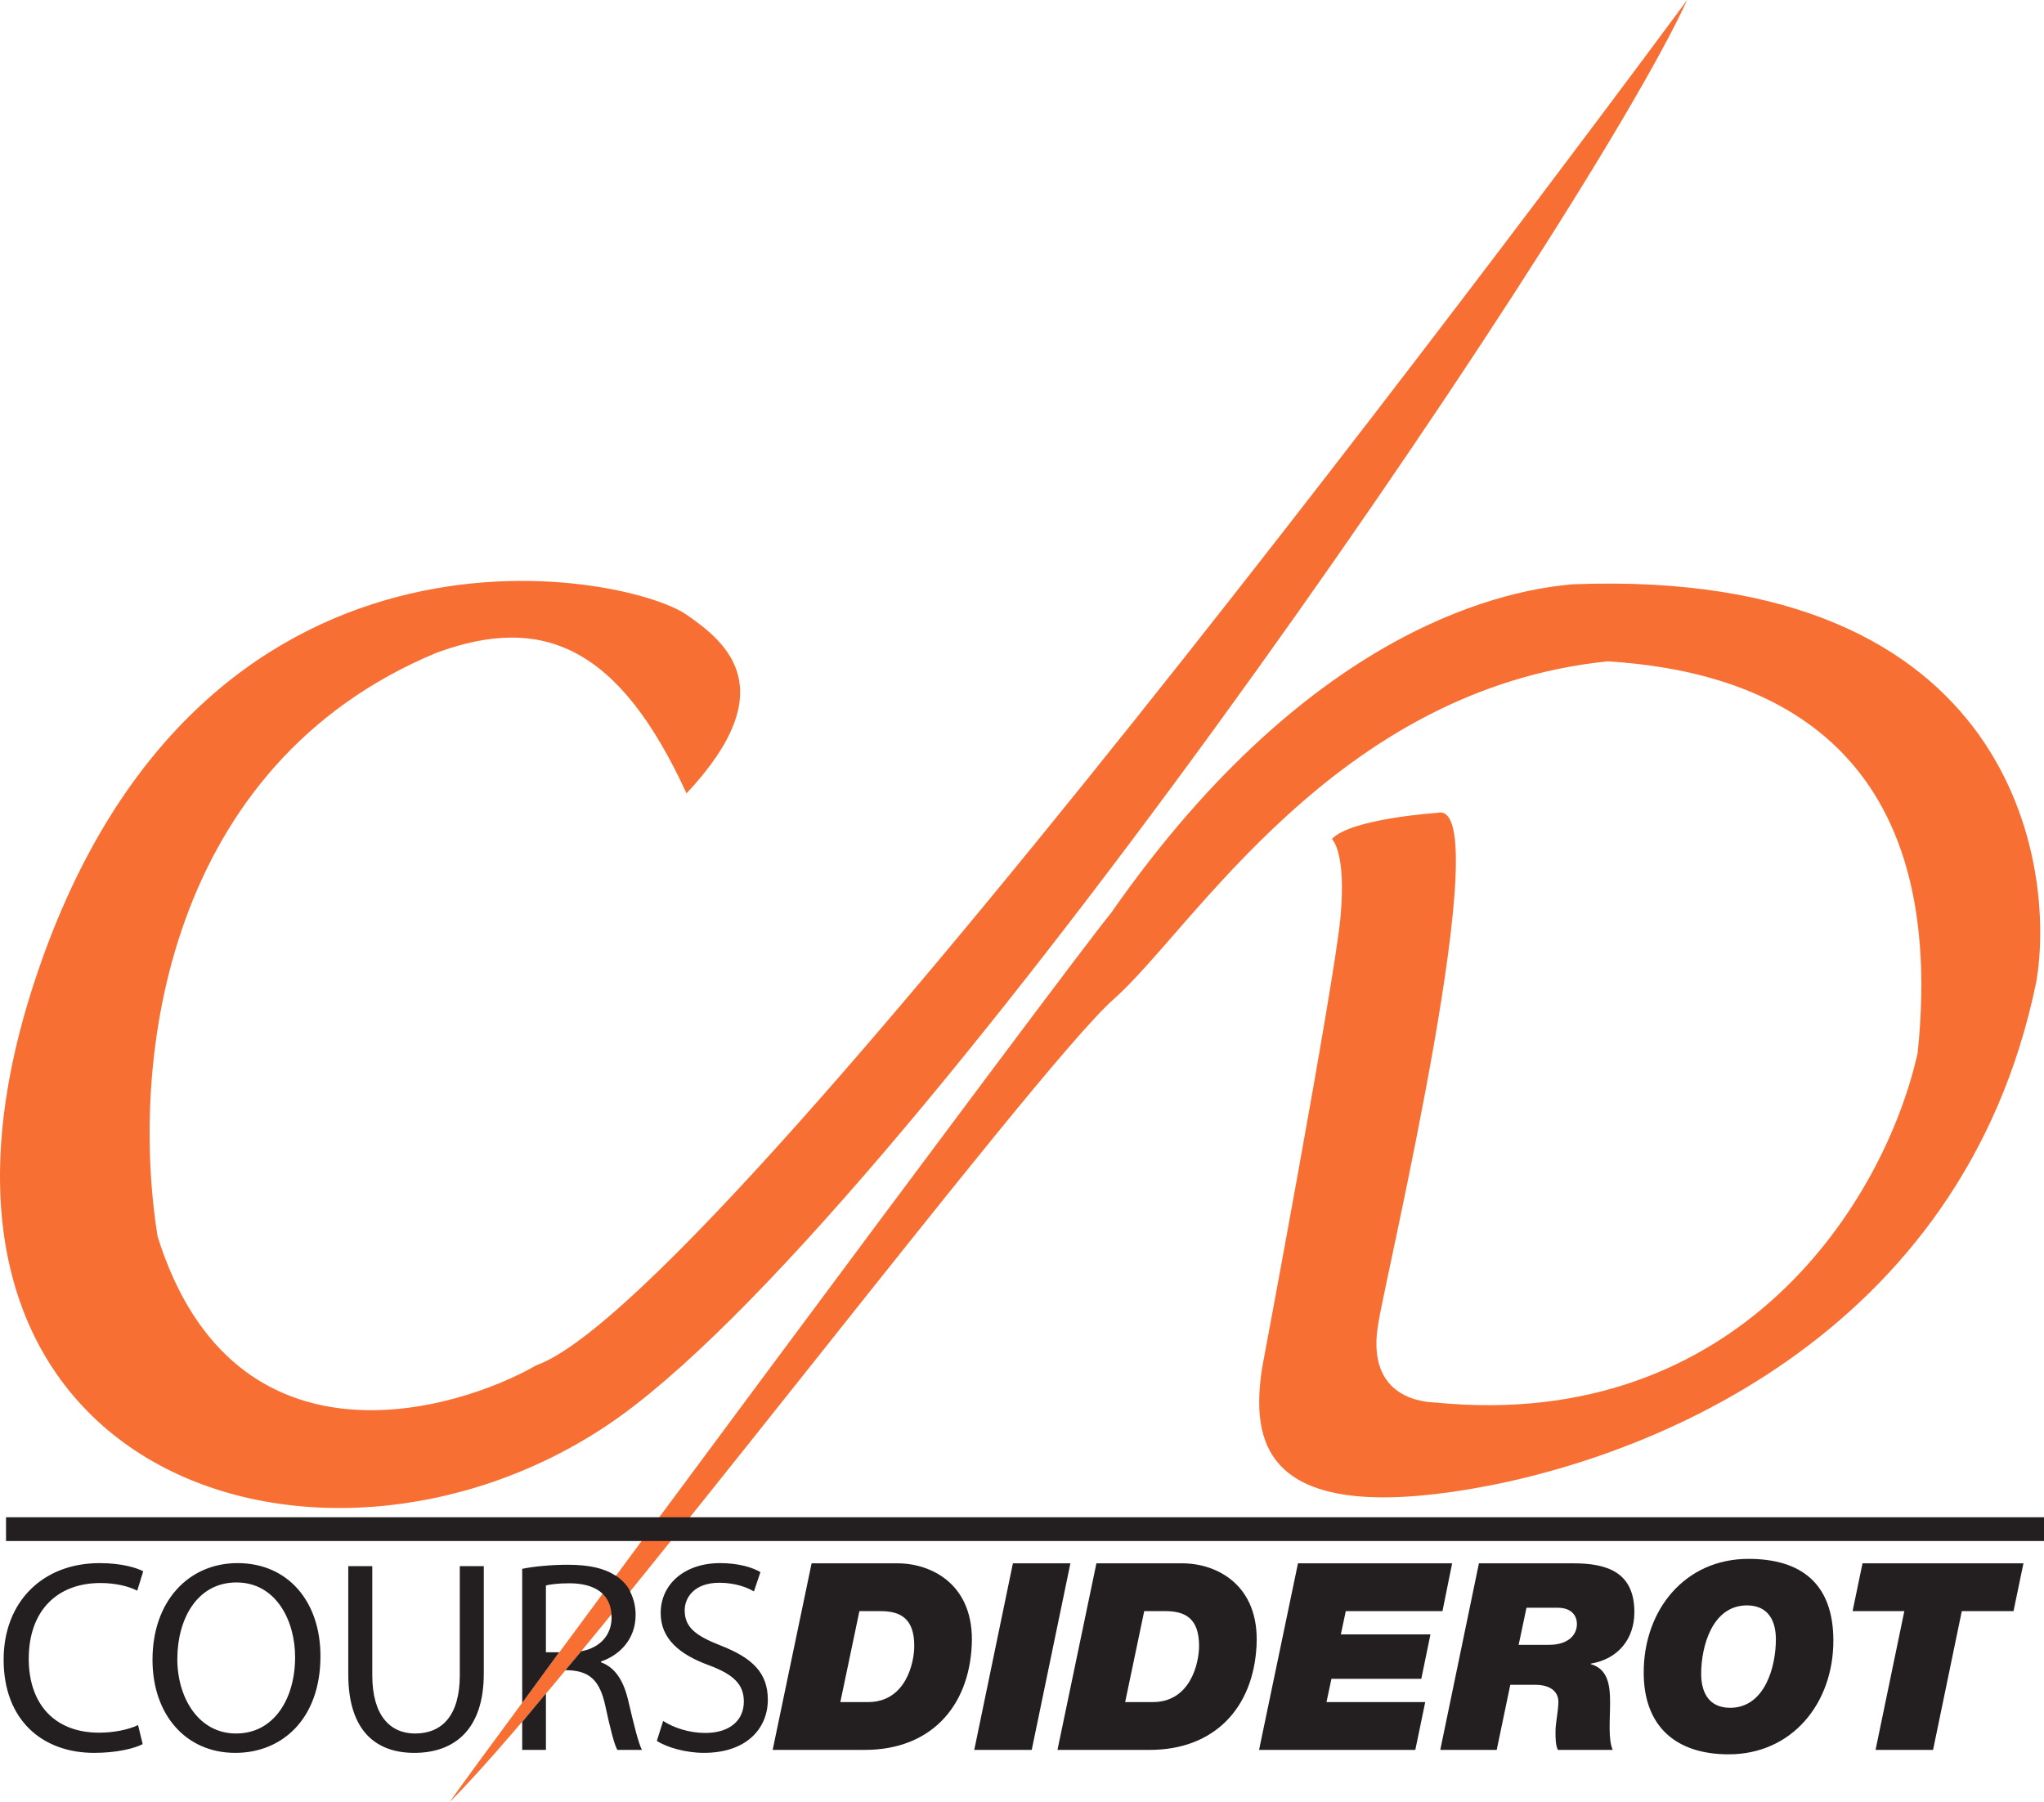 <svg xmlns="http://www.w3.org/2000/svg" viewBox="0 0 600 528.898"><path d="M495.26 0S214.81 380.466 157.464 400.755c-23.082 13.282-88.826 33.564-111.2-37.778-8.392-52.45 2.79-138.478 81.826-171.344 31.628-11.663 53.848-1.402 73.433 41.259 28.67-30.618 11.636-44.403 0-52.451-18.019-12.462-144.077-37.767-191.628 108.405-46.984 144.442 84.016 186.13 168.55 129.392C262.977 361.485 463.79 68.538 495.26 0zm-33.48 171.51c-17.245 1.433-75.856 10.762-135.54 96.355-14.383 17.616-191.998 257.08-194.157 261.033 38.84-38.825 171.53-215.032 194.786-235.559 23.257-20.526 65.003-91.006 145.05-99.208 44.472 2.741 100.574 22.58 90.996 114.946-9.583 43.095-52.007 111.516-141.627 102.616-6.614-.222-20.288-3.397-16.647-23.48 1.82-12.318 35.576-154.172 17.33-149.616 0 0-25.516 1.688-31.004 7.694 0 0 4.313 3.598 2.514 23.019-1.794 19.41-23.008 132.308-23.008 132.308-3.239 21.224.354 44.227 55.731 36.322 55.373-7.917 149.93-44.747 171.498-149.58 5.848-32.983-5.402-121.894-135.922-116.85z" fill="#f76f32"/><path d="M1.77 445.381v6.975H600v-6.975H1.77zm27.71 19.299c4.481 0 8.249.963 10.805 2.239l1.762-5.684c-1.836-.963-6.16-2.397-12.806-2.397-16.722 0-28.173 11.361-28.173 28.337 0 17.759 11.372 27.363 26.575 27.363 6.562 0 11.769-1.28 14.24-2.561l-1.355-5.599c-2.8 1.355-7.122 2.233-11.44 2.233-13.05 0-20.649-8.403-20.649-21.68 0-14.17 8.398-22.251 21.04-22.251zm40.263-5.843c-14.41 0-24.977 11.208-24.977 28.337 0 16.32 9.933 27.363 24.257 27.363h.08c13.679 0 24.966-9.927 24.966-28.41 0-16.013-9.525-27.29-24.326-27.29zm-.402 50.012h-.074c-10.97 0-17.214-10.478-17.214-21.85 0-11.678 5.763-22.484 17.367-22.484 11.605 0 17.209 11.208 17.209 21.934 0 12.24-6.244 22.4-17.288 22.4zm65.63-17.122c0 11.848-5.207 17.124-13.124 17.124-7.207 0-12.567-5.117-12.567-17.124v-32.004h-7.044v31.76c0 16.812 8.324 23.056 19.368 23.056 11.684 0 20.41-6.72 20.41-23.294v-31.522h-7.043v32.004zm76.73-8.64c-7.436-2.889-10.717-5.36-10.717-10.403 0-3.683 2.8-8.08 10.16-8.08 4.88 0 8.483 1.519 10.16 2.556l1.921-5.684c-2.317-1.36-6.397-2.64-11.842-2.64-10.488 0-17.442 6.244-17.442 14.647 0 7.525 5.435 12.16 14.24 15.367 7.281 2.72 10.17 5.673 10.17 10.637 0 5.524-4.17 9.207-11.286 9.207-4.805 0-9.287-1.518-12.404-3.519l-1.847 5.842c2.884 1.921 8.562 3.52 13.769 3.52 12.721 0 18.807-7.282 18.807-15.606 0-7.927-4.567-12.24-13.69-15.843zm51.765-24.188h-25.225l-11.43 54.764h27.072c19.024 0 30.443-12.351 31.364-30.613.926-17.865-11.732-24.151-21.78-24.151zm-8.667 40.73h-8.123l5.599-26.697h6.212c5.673 0 9.89 1.995 9.89 10.203 0 5.058-2.53 16.494-13.578 16.494zm42.533-40.73l-11.346 54.764h16.87l11.35-54.764h-16.874zm49.737 0h-25.225l-11.43 54.764h27.072c19.023 0 30.448-12.351 31.364-30.613.926-17.865-11.732-24.151-21.78-24.151zm-8.668 40.73h-8.122l5.598-26.697h6.213c5.677 0 9.89 1.995 9.89 10.203 0 5.058-2.53 16.494-13.579 16.494zm78.812-6.837l2.688-13.039h-26.305l1.45-6.82h28.38l2.84-14.034h-45.253l-11.425 54.764h45.868l2.91-14.034H389.38l1.45-6.837h26.384zm44.683-33.893h-27.77l-11.346 54.764h16.568l3.985-19.104h7.281c4.684 0 6.832 2.149 6.832 4.98 0 2.767-.841 6.143-.841 8.747 0 2.456.074 3.99.682 5.377h16.108c-1.376-3.229-.767-8.832-.767-13.965 0-5.139-.688-9.811-5.673-11.203v-.148c7.9-1.302 12.8-7.133 12.8-15.108 0-11.573-7.736-14.34-17.859-14.34zm-7.207 23.929h-8.9l2.301-10.89h9.123c4.371 0 5.678 2.608 5.678 4.757 0 3.296-2.614 6.133-8.202 6.133zm58.557-25.236c-18.638 0-30.75 14.96-30.75 33.359 0 15.806 9.435 24.014 24.929 24.014 18.627 0 30.744-14.96 30.744-33.37 0-16.721-9.43-24.003-24.923-24.003zm-5.366 43.715c-6.599 0-8.514-4.98-8.514-9.97 0-8.133 3.296-20.087 13.425-20.087 6.598 0 8.508 4.98 8.508 9.965 0 8.133-3.296 20.092-13.42 20.092zm35.931-28.374H559l-8.446 40.73h16.88l8.435-40.73h15.182l2.916-14.034h-47.239l-2.916 14.034zM176.418 487.96v-.238c5.599-1.915 10.16-6.64 10.16-13.673 0-2.467-.553-4.734-1.525-6.666l.014-.016c-.784-2.064-2.996-4.027-4.44-4.948l-.031.04c-3.25-2.127-7.689-3.142-13.946-3.142-4.72 0-9.843.476-13.362 1.195v39.35l6.964-9.513v-.071h.052l3.858-5.27h-3.91v-19.611c1.207-.318 3.525-.64 6.88-.64 7.36 0 12.403 3.037 12.403 10.006 0 5.204-3.38 8.921-8.923 9.949l-4.653 5.566h.855c6.324.243 9.287 3.053 10.885 10.499 1.445 6.715 2.635 11.356 3.519 12.88h7.207c-1.048-2.085-2.328-7.282-4.09-14.806-1.355-5.6-3.837-9.446-7.917-10.89zm-23.13 25.697h6.964v-16.551l-6.964 8.332v8.219z" fill="#231f20"/></svg>